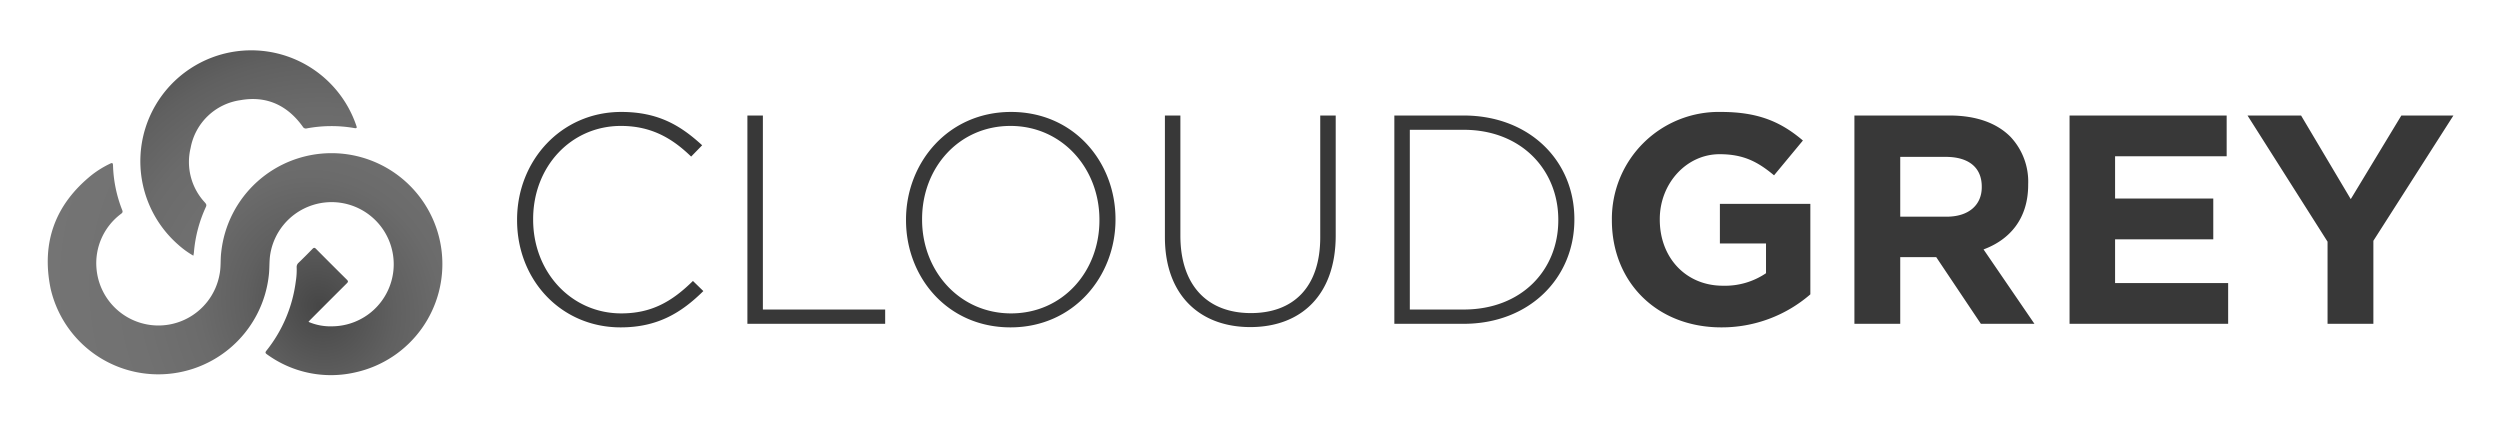 <svg xmlns="http://www.w3.org/2000/svg" role="img" viewBox="9.73 -0.27 482.04 81.54"><title>Cloud Grey (member) logo</title><defs><radialGradient id="a" cx="71.442" cy="58.791" r="63.733" gradientTransform="rotate(-116.715 73.253 55.851) scale(1 .9)" gradientUnits="userSpaceOnUse"><stop offset="0" stop-color="#464646"/><stop offset=".246" stop-color="#606060"/><stop offset=".404" stop-color="#6b6b6b"/><stop offset=".613" stop-color="#717171"/><stop offset="1" stop-color="#757575"/><stop offset="1" stop-color="#707070"/><stop offset="1" stop-color="#626262"/><stop offset="1" stop-color="#4e4e4e"/></radialGradient><radialGradient id="b" cx="71.442" cy="58.791" r="63.733" gradientUnits="userSpaceOnUse"><stop offset="0" stop-color="#4e4e4e"/><stop offset="0" stop-color="#626262"/><stop offset="0" stop-color="#707070"/><stop offset="0" stop-color="#757575"/><stop offset=".387" stop-color="#717171"/><stop offset=".596" stop-color="#6b6b6b"/><stop offset=".754" stop-color="#606060"/><stop offset="1" stop-color="#464646"/></radialGradient></defs><path fill="#383838" d="M109.431 42.199v-.115c0-11.36 8.491-20.77 20.08-20.77 7.172 0 11.475 2.64 15.606 6.427l-2.123 2.18c-3.5-3.385-7.516-5.91-13.54-5.91-9.638 0-16.925 7.86-16.925 17.958v.115c0 10.155 7.401 18.073 16.982 18.073 5.795 0 9.754-2.238 13.828-6.254l2.007 1.95c-4.245 4.188-8.835 7-15.949 7-11.475 0-19.966-9.122-19.966-20.654zm44.41-20.196h2.984v37.408h23.58v2.753H153.84zm30.584 20.196v-.115c0-10.959 8.09-20.77 20.253-20.77s20.138 9.697 20.138 20.655v.115c0 10.958-8.09 20.769-20.253 20.769s-20.138-9.696-20.138-20.654zm37.292 0v-.115c0-9.925-7.228-18.073-17.154-18.073s-17.04 8.032-17.04 17.958v.115c0 9.925 7.23 18.073 17.155 18.073s17.04-8.033 17.04-17.958zm12.626 3.271V22.002h2.984v23.18c0 9.466 5.106 14.916 13.597 14.916 8.147 0 13.369-4.934 13.369-14.63V22.003h2.983v23.121c0 11.533-6.713 17.671-16.467 17.671-9.638 0-16.466-6.08-16.466-17.326zm44.24-23.467h13.368c12.622 0 21.343 8.663 21.343 19.966v.115c0 11.302-8.721 20.08-21.343 20.08h-13.368zm2.983 2.754v34.654h10.385c11.187 0 18.244-7.631 18.244-17.212v-.115c0-9.524-7.057-17.327-18.244-17.327zm38.96 17.442v-.115a20.613 20.613 0 0 1 21.056-20.77c7.23 0 11.589 1.952 15.777 5.509l-5.565 6.713c-3.098-2.582-5.852-4.074-10.5-4.074-6.425 0-11.532 5.68-11.532 12.507v.115c0 7.344 5.05 12.737 12.164 12.737a14.095 14.095 0 0 0 8.319-2.41v-5.737h-8.893v-7.63h17.442v17.44a26.068 26.068 0 0 1-17.155 6.369c-12.508 0-21.113-8.778-21.113-20.654zm46.764-20.196h18.359c5.106 0 9.064 1.435 11.704 4.074a12.609 12.609 0 0 1 3.442 9.18v.115c0 6.482-3.5 10.556-8.605 12.45L402 62.163h-10.327l-8.606-12.851h-6.941v12.851h-8.836zm17.785 19.507c4.304 0 6.77-2.295 6.77-5.68v-.115c0-3.786-2.64-5.737-6.942-5.737h-8.777V41.51zm23.698-19.507h30.293v7.86h-21.515v8.147h18.933v7.86h-18.933v8.434h21.802v7.86h-30.58zM458.52 46.33l-15.433-24.327h10.327l9.58 16.122 9.755-16.122h10.04l-15.434 24.155v16.006h-8.835z"/><path fill="url(#a)" d="M69.21 61.79a10.744 10.744 0 0 0 4.652.859 11.968 11.968 0 0 0 11.72-10.724 11.982 11.982 0 0 0-23.715-3.335c-.251 1.402-.138 2.823-.308 4.23a21.434 21.434 0 0 1-22.53 19.052 21.29 21.29 0 0 1-19.536-16.478c-1.821-8.86.841-16.207 7.905-21.907a19.064 19.064 0 0 1 3.543-2.192c.382-.189.565-.201.58.325a25.456 25.456 0 0 0 1.784 8.643c.135.344.032.49-.223.69a11.867 11.867 0 0 0-4.745 10.556 11.98 11.98 0 0 0 23.735 1.089c.279-1.398.136-2.823.313-4.228a21.382 21.382 0 1 1 25.944 23.139 20.957 20.957 0 0 1-17.135-3.467c-.335-.234-.34-.385-.088-.704a26.813 26.813 0 0 0 5.648-13.283 14.11 14.11 0 0 0 .18-2.733 1.087 1.087 0 0 1 .362-.921q1.364-1.315 2.682-2.678c.253-.259.416-.28.684-.01q2.966 2.995 5.964 5.959c.324.32.19.474-.06.723q-3.522 3.503-7.025 7.024c-.09.09-.172.192-.331.37z"/><path fill="url(#b)" d="M47.013 49.03a17.28 17.28 0 0 1-2.932-2.127 21.386 21.386 0 1 1 34.334-22.996c.133.38.207.62-.363.516a25.837 25.837 0 0 0-9.158.062.675.675 0 0 1-.789-.338c-2.967-4.137-7.017-6.001-12.017-5.102a11.377 11.377 0 0 0-9.607 9.226 11.463 11.463 0 0 0 2.756 10.503c.229.267.376.463.197.85a25.908 25.908 0 0 0-2.316 8.787c-.015.189-.062.375-.105.62z"/></svg>